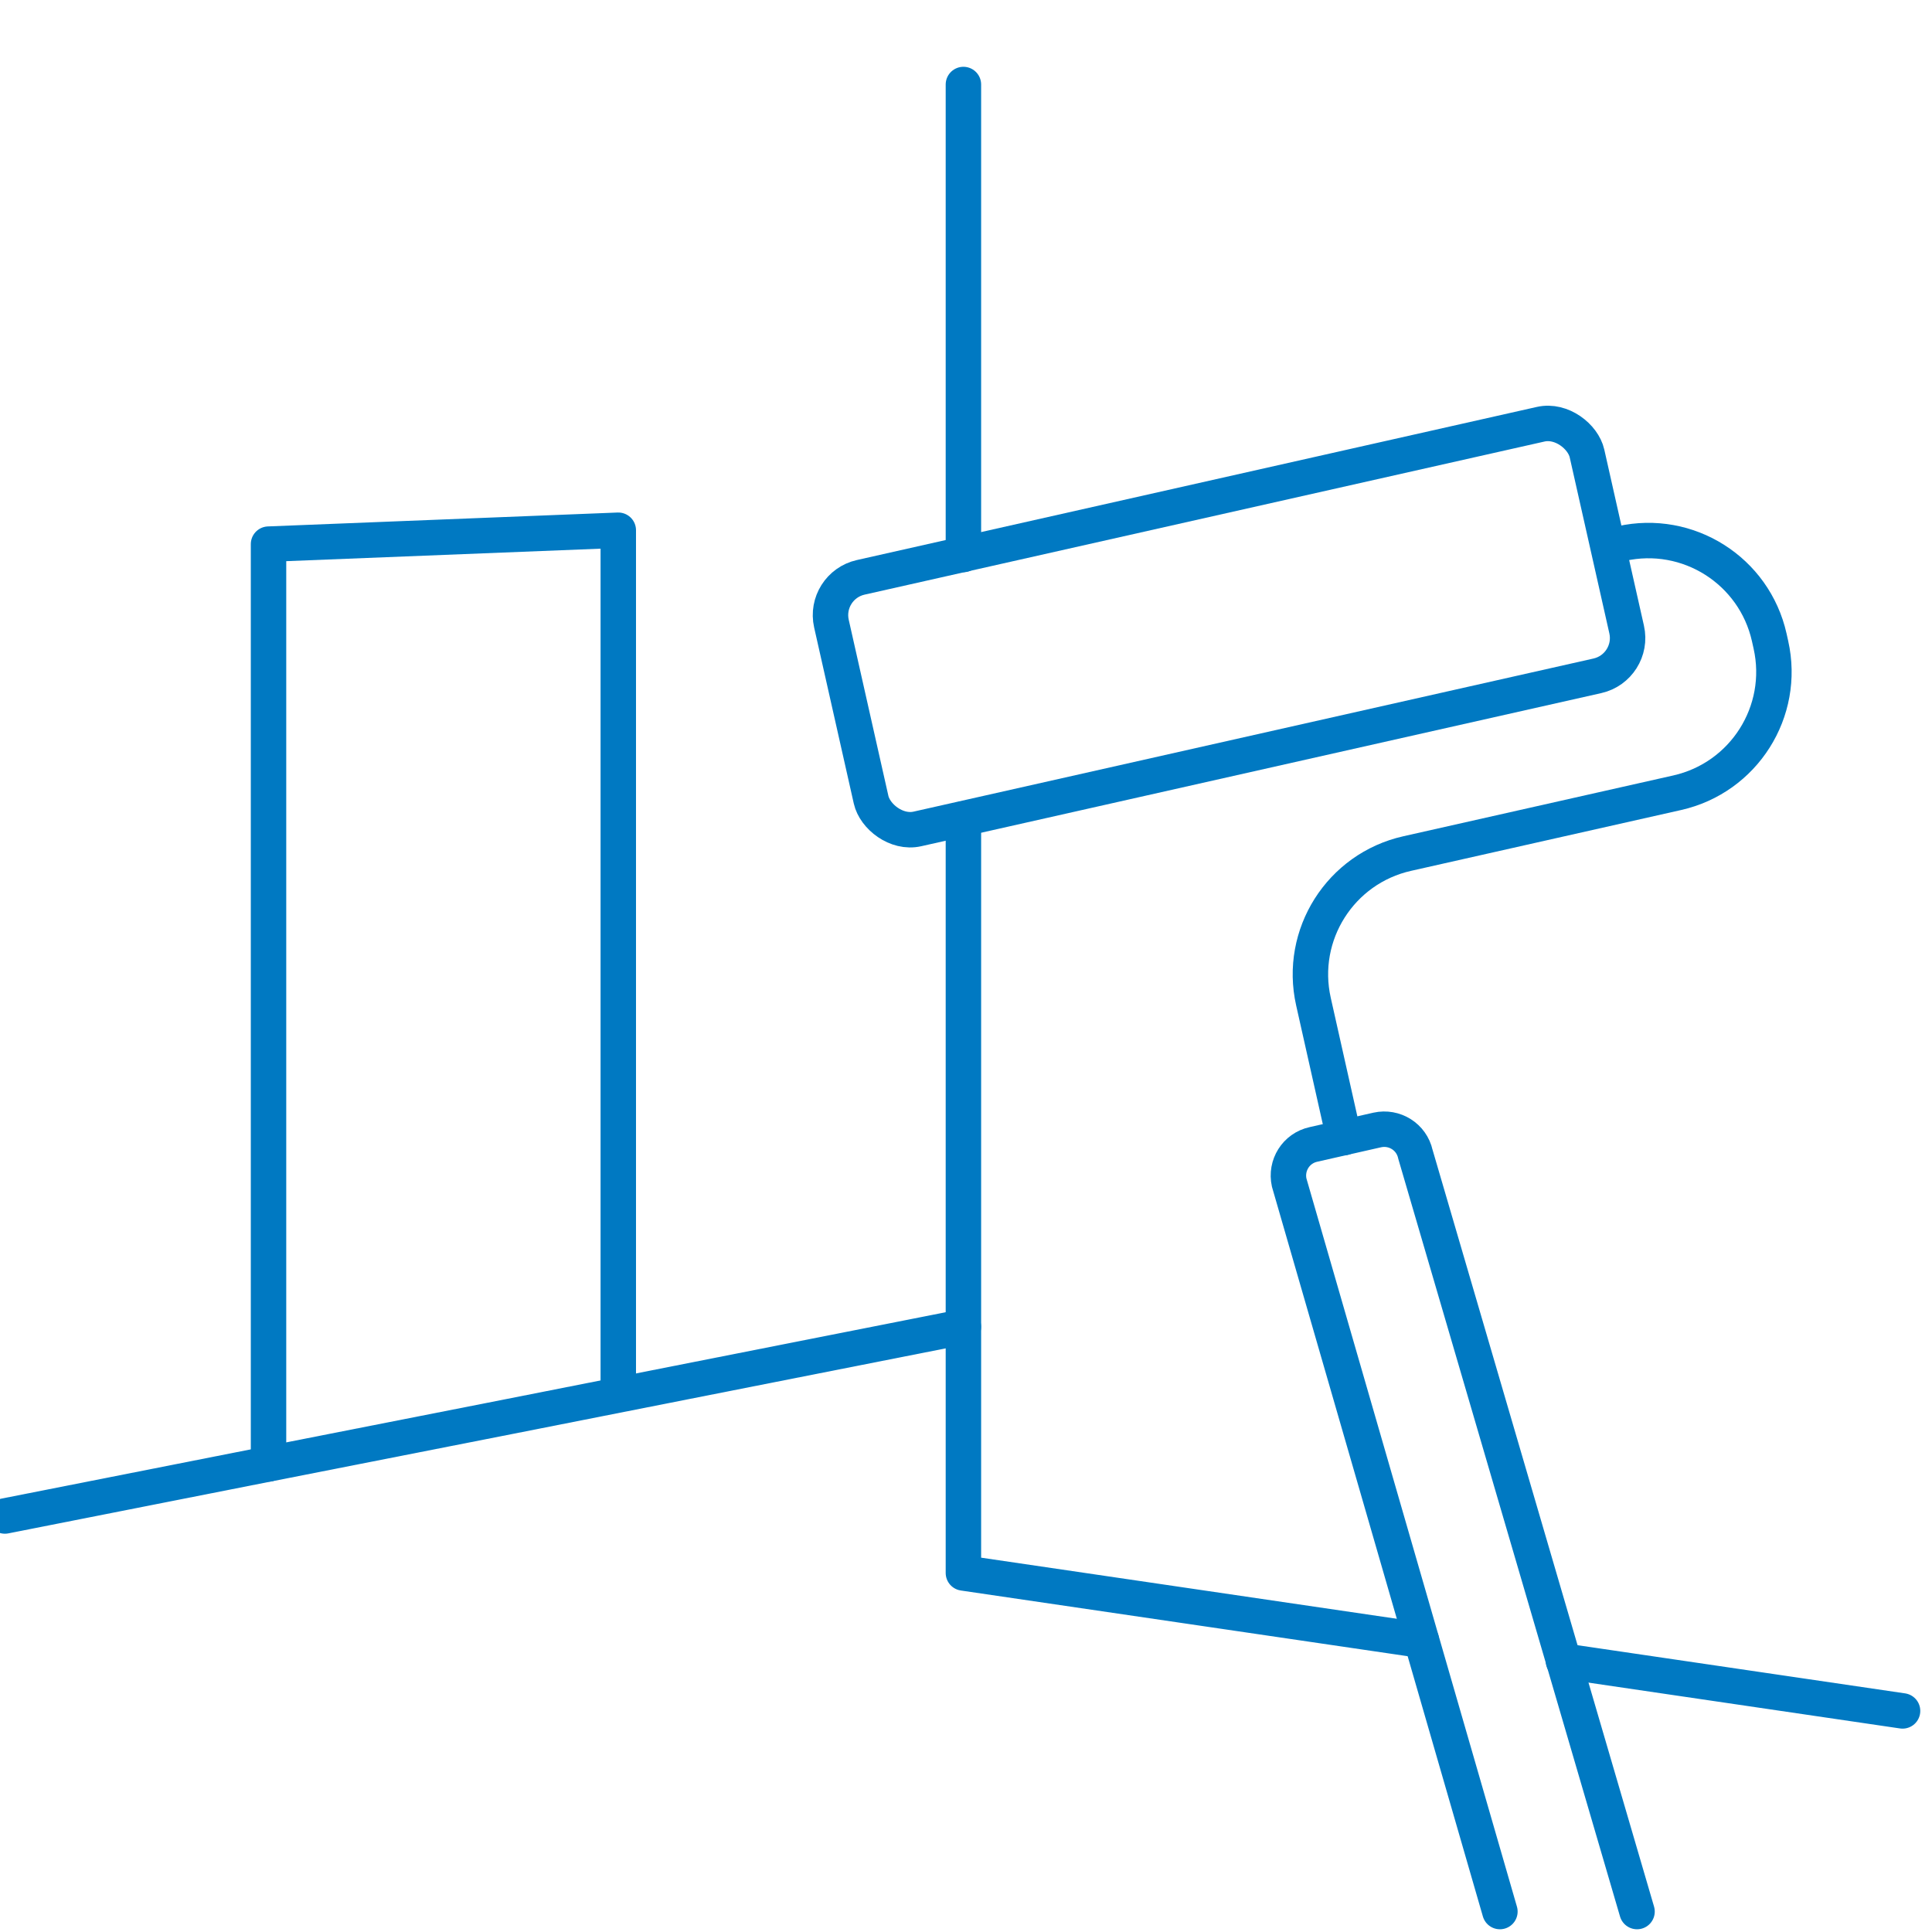 <?xml version="1.0" encoding="UTF-8"?><svg id="a" xmlns="http://www.w3.org/2000/svg" viewBox="0 0 70.87 70.87"><g><line x1="69.79" y1="62.76" x2="57.35" y2="60.93" style="fill:none; stroke:#0079c2; stroke-linecap:round; stroke-linejoin:round; stroke-width:1.3px;"/><polyline points="52.14 60.17 35.34 57.7 35.34 48.67 35.34 30.04" style="fill:none; stroke:#0079c2; stroke-linecap:round; stroke-linejoin:round; stroke-width:1.3px;"/><line x1="35.34" y1="20.34" x2="35.34" y2="3.1" style="fill:none; stroke:#0079c2; stroke-linecap:round; stroke-linejoin:round; stroke-width:1.3px;"/><polyline points="35.34 48.67 18.74 51.95 9.85 53.7 .18 55.61" style="fill:none; stroke:#0079c2; stroke-linecap:round; stroke-linejoin:round; stroke-width:1.3px;"/><polyline points="9.85 53.7 9.85 19.96 22.68 19.45 22.68 50.79" style="fill:none; stroke:#0079c2; stroke-linecap:round; stroke-linejoin:round; stroke-width:1.3px;"/></g><g><g><path d="M49.3,41.73l-1.12-4.99c-.55-2.45,.99-4.88,3.44-5.43l9.9-2.23c2.45-.55,3.99-2.98,3.44-5.43l-.06-.27c-.55-2.45-2.98-3.99-5.43-3.44l-.43,.1" style="fill:none; stroke:#0079c2; stroke-linecap:round; stroke-linejoin:round; stroke-width:1.3px;"/><rect x="30.88" y="18.26" width="28.41" height="9.46" rx="1.42" ry="1.42" transform="translate(-3.95 10.46) rotate(-12.69)" style="fill:none; stroke:#0079c2; stroke-linecap:round; stroke-linejoin:round; stroke-width:1.3px;"/></g><path d="M55.02,70.12l-7.73-26.74c-.14-.63,.25-1.26,.89-1.4l2.34-.53c.63-.14,1.26,.25,1.4,.89l8.13,27.78" style="fill:none; stroke:#0079c2; stroke-linecap:round; stroke-linejoin:round; stroke-width:1.3px;"/></g></svg>